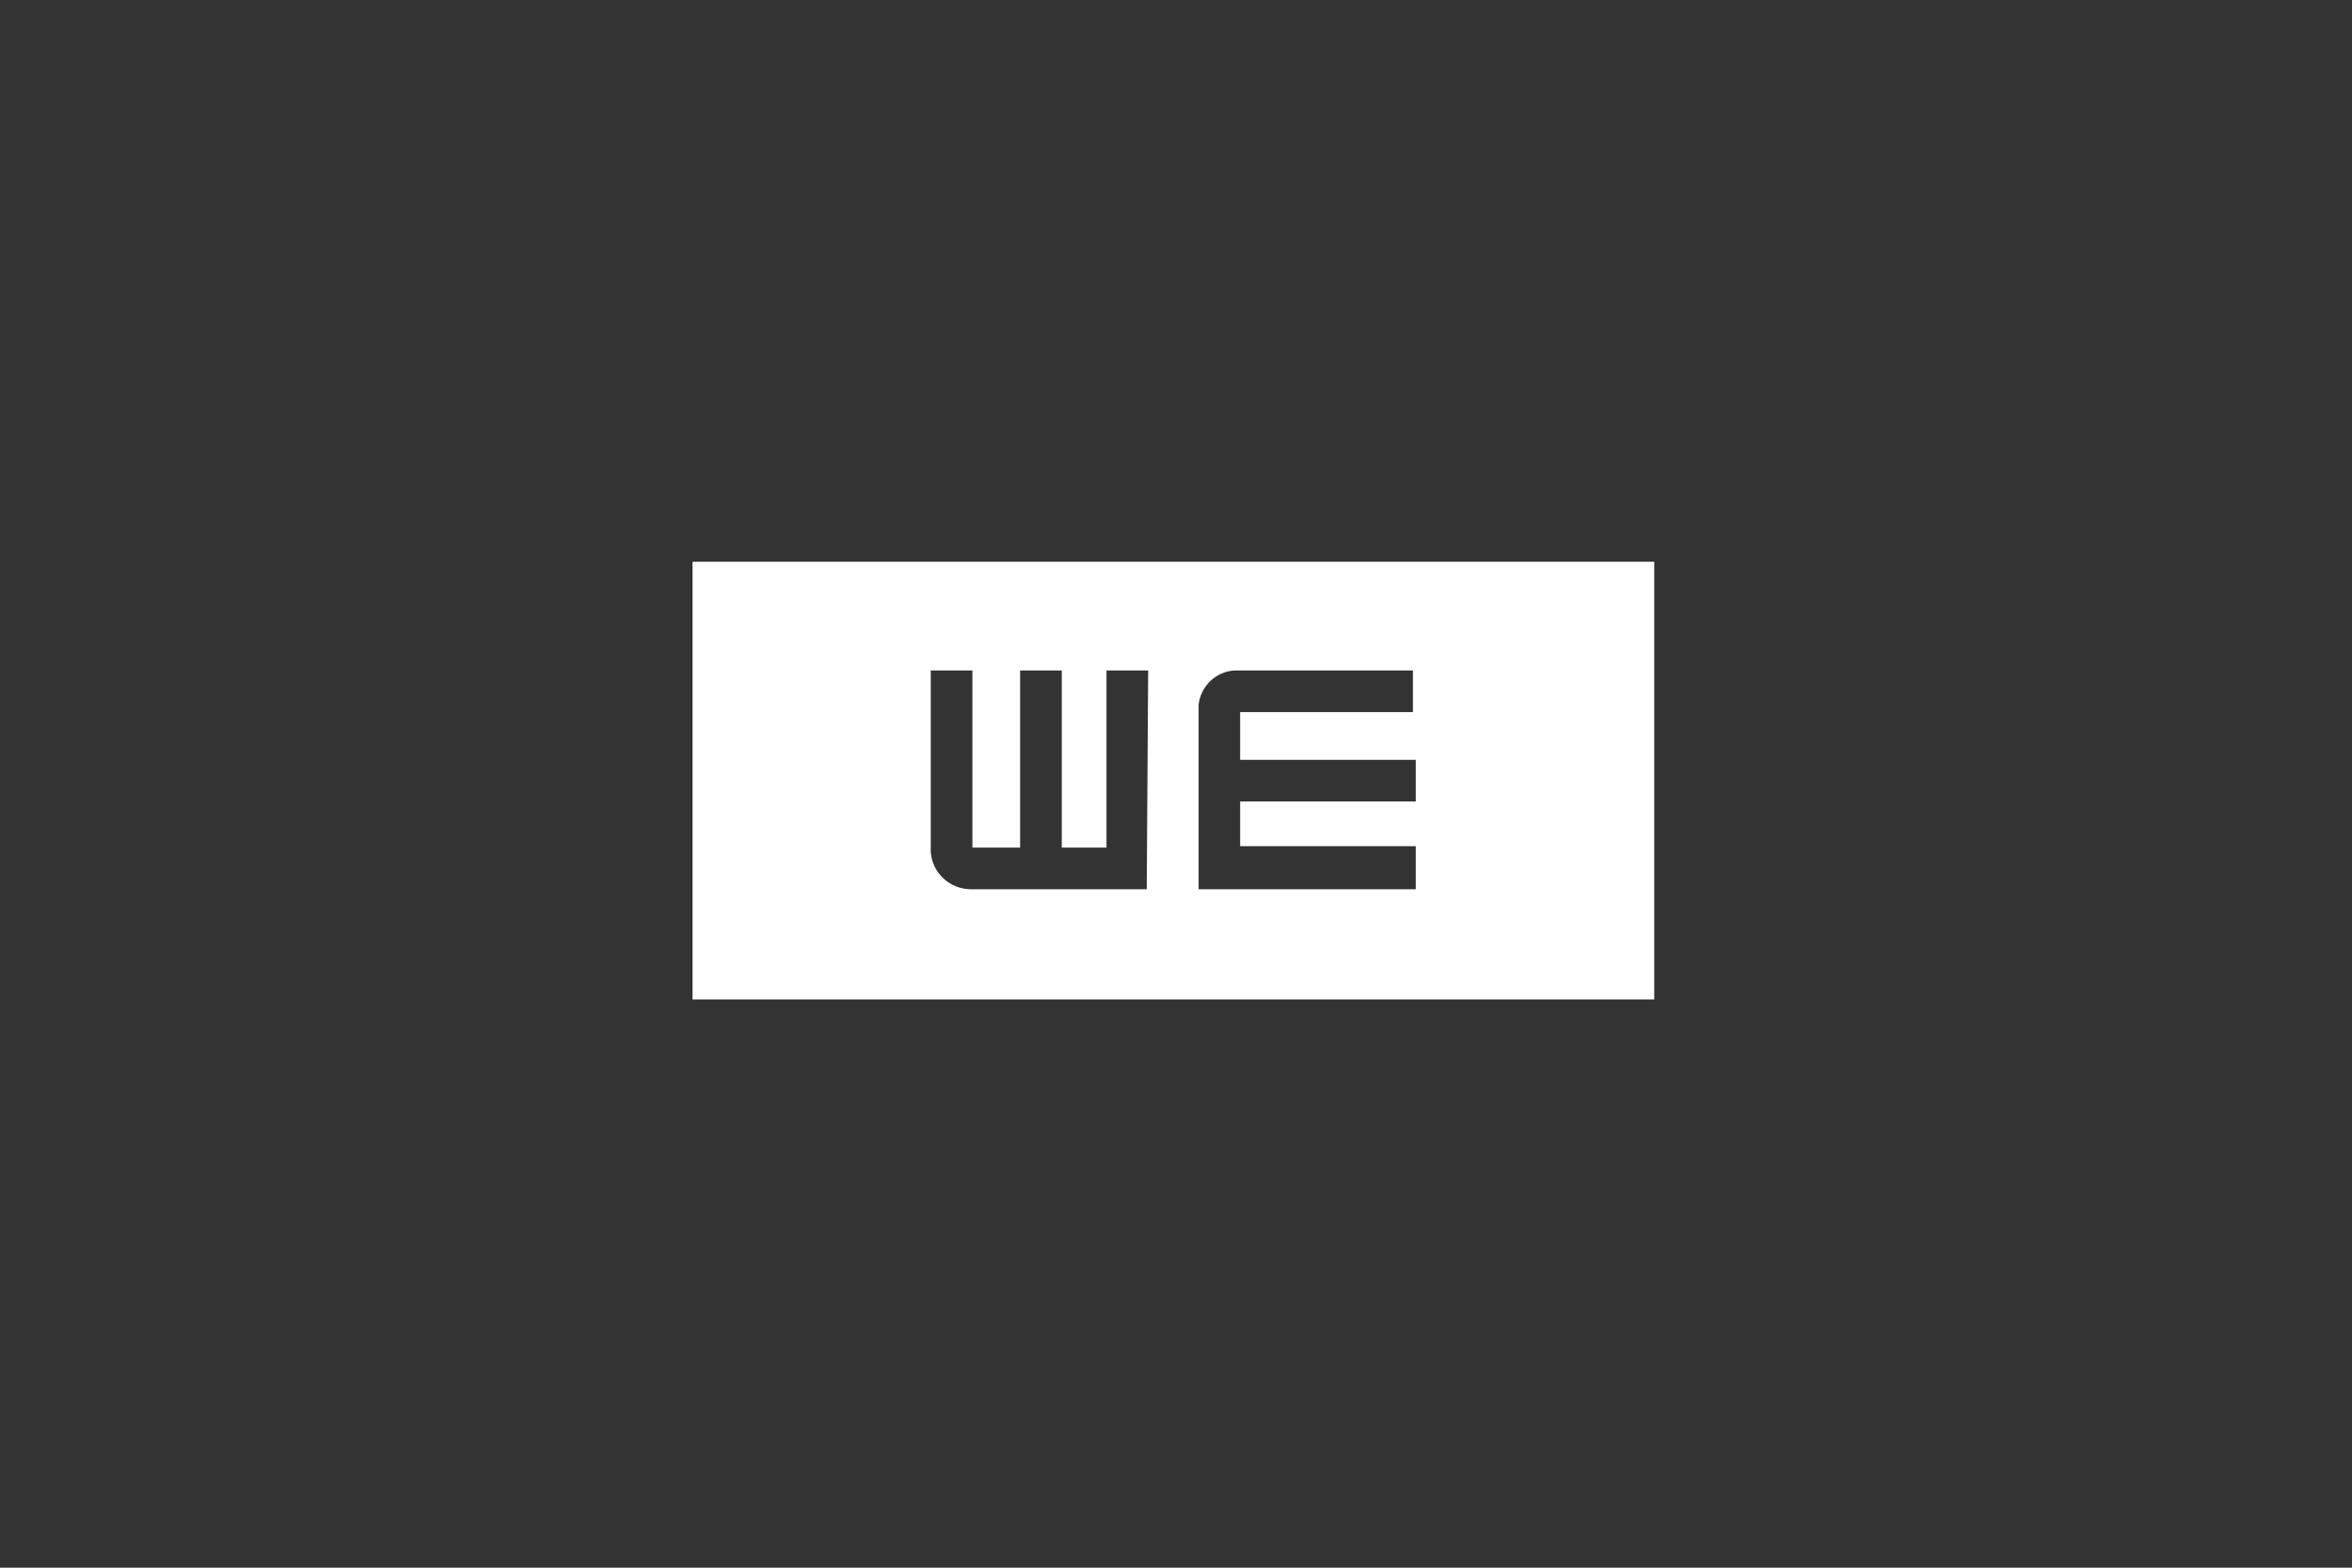<svg width="180" height="120" viewBox="0 0 180 120" fill="none" xmlns="http://www.w3.org/2000/svg">
<rect x="0" y="0" width="180" height="120" fill="#333333" stroke="none"/>
<path d="M53 43V76.5H126.6V43H53ZM87.75 68.07H74.31C72.7 68.07 71.35 66.83 71.23 65.22V51.32H74.42V64.88H78.07V51.32H81.26V64.88H84.68V51.32H87.87L87.76 68.07H87.75ZM108.37 68.07H91.73V53.94C91.89 52.52 93.04 51.42 94.46 51.32H108.13V54.51H94.91V58.16H108.35V61.35H94.91V64.77H108.35V68.07H108.37Z" fill="white"/>
</svg>
